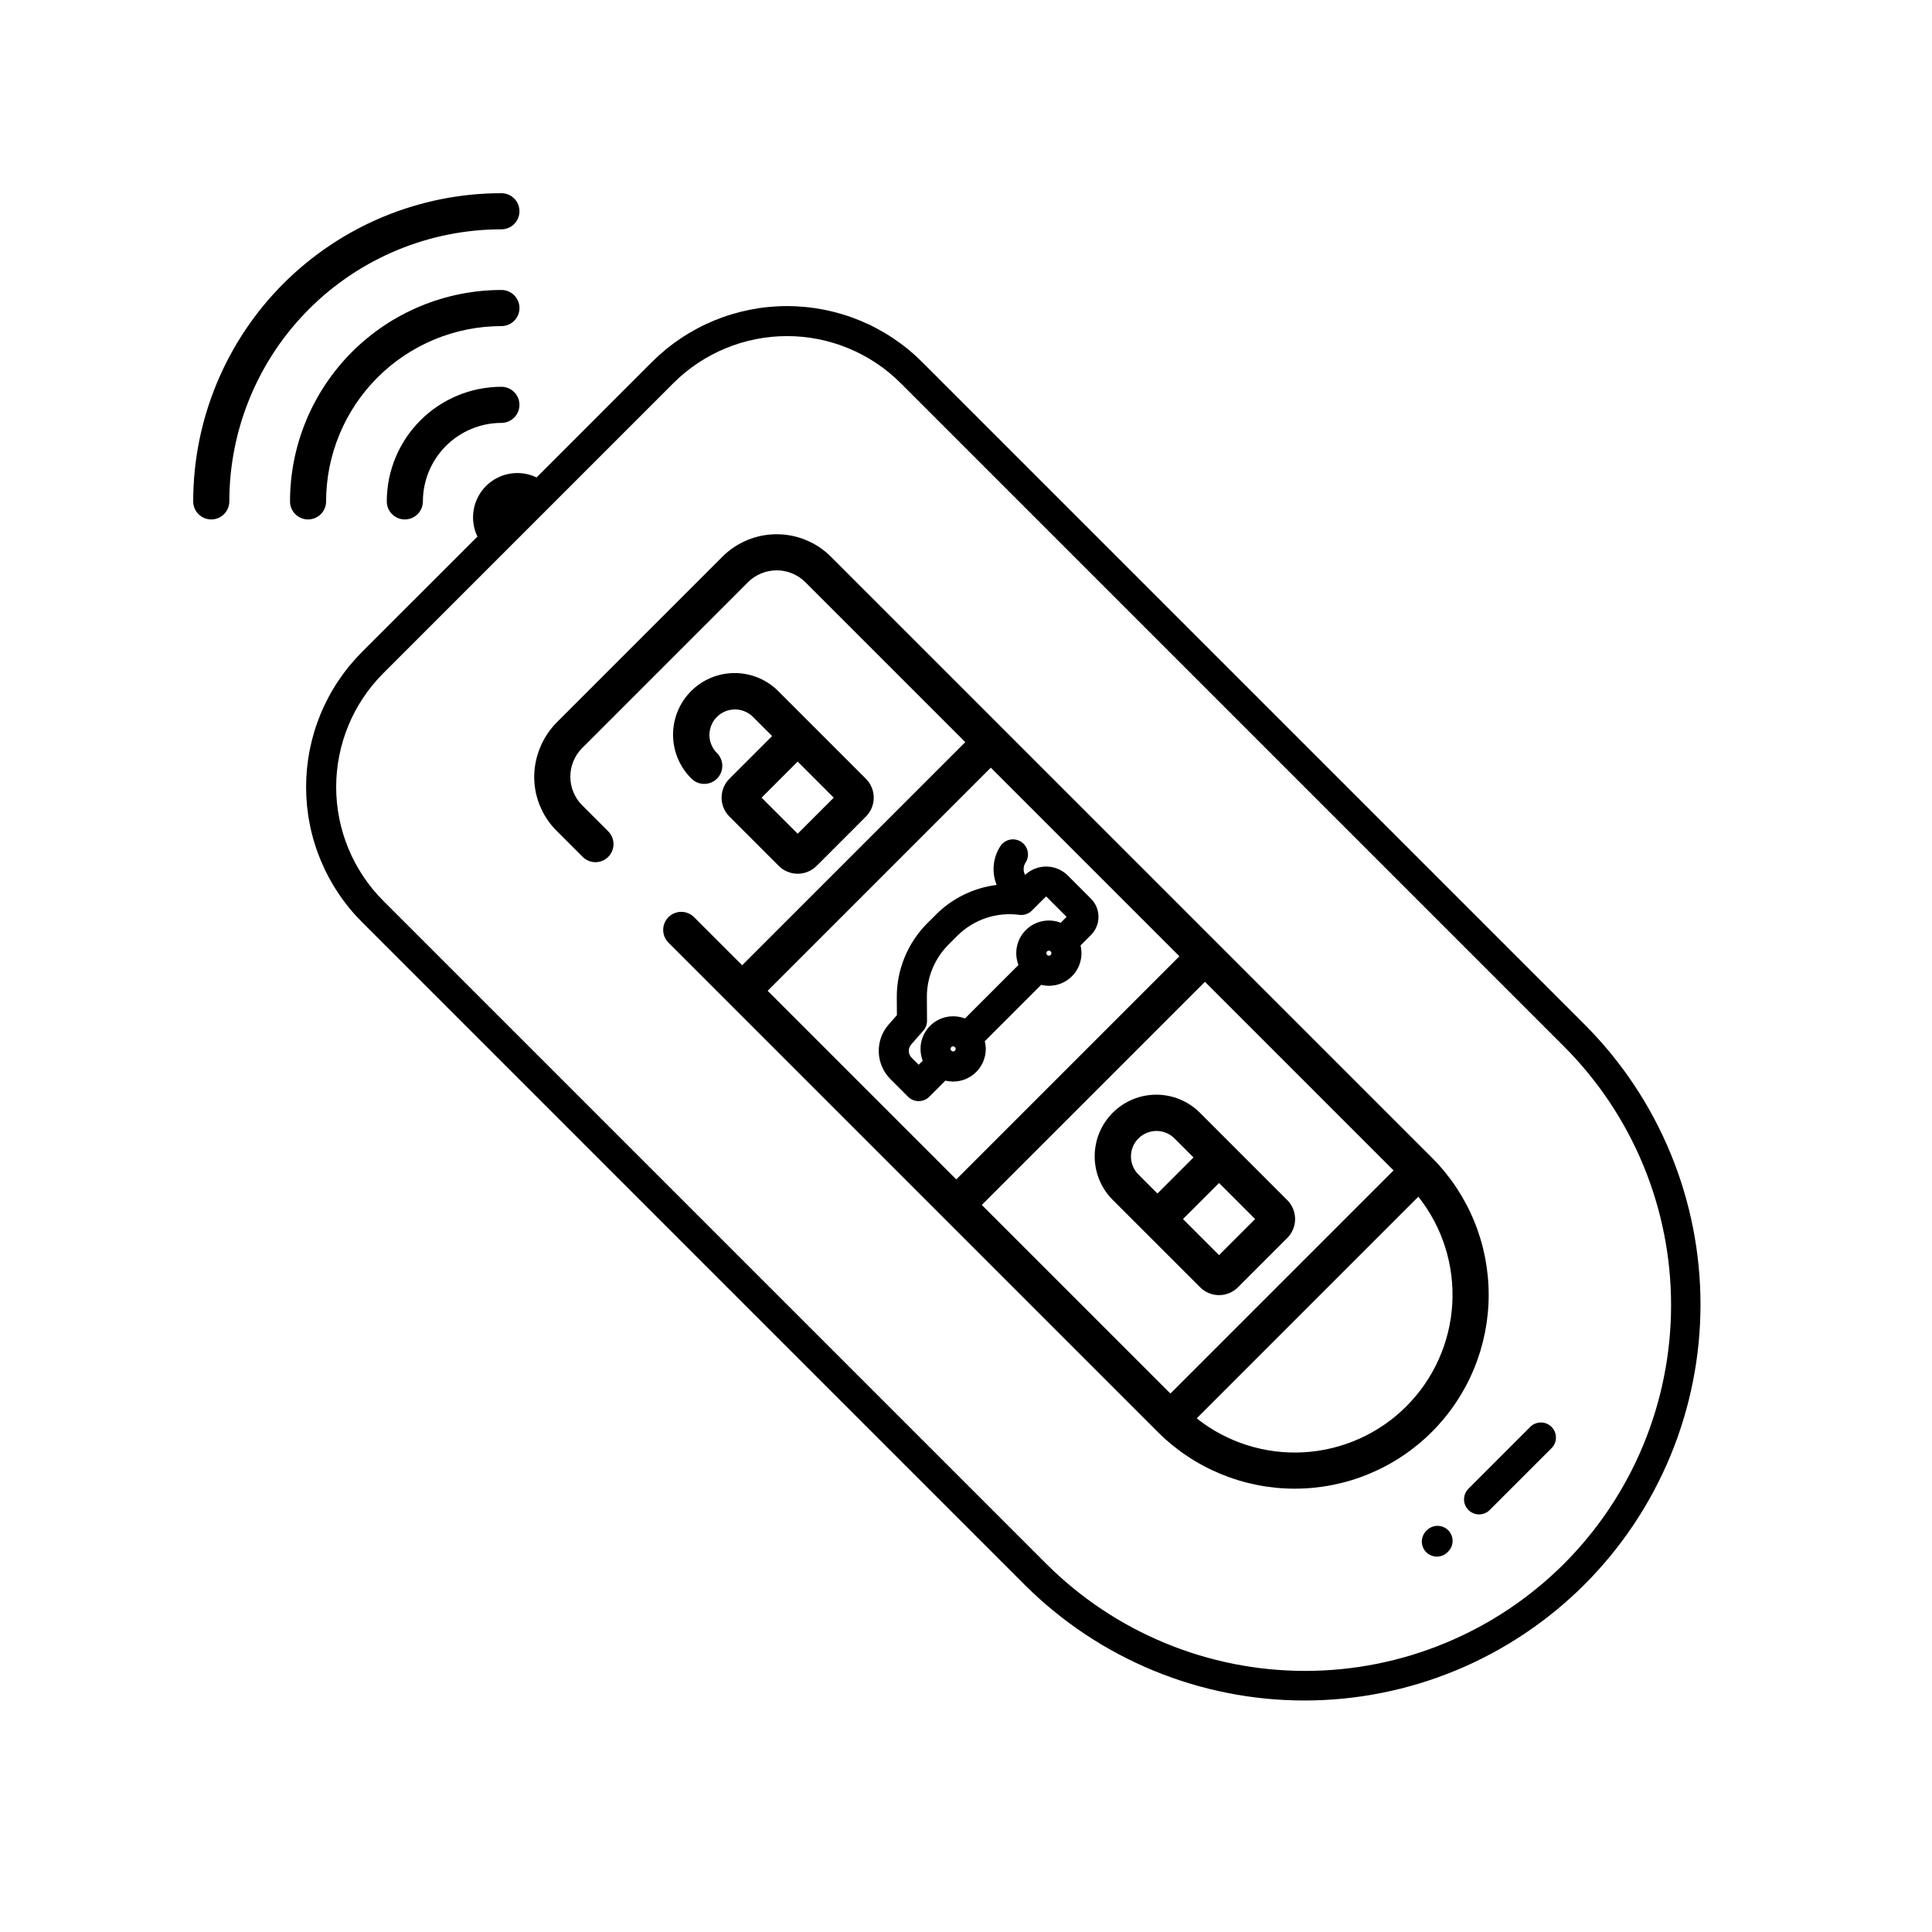 <?xml version="1.0" encoding="UTF-8"?>
<svg xmlns="http://www.w3.org/2000/svg" xmlns:xlink="http://www.w3.org/1999/xlink" width="500" zoomAndPan="magnify" viewBox="0 0 375 375" height="500" preserveAspectRatio="xMidYMid meet" version="1.0">
  <defs>
    <clipPath id="5d5daf1aca">
      <path d="M 37.5 37.5 L 101 37.5 L 101 101 L 37.5 101 Z M 37.5 37.5 " clip-rule="nonzero"></path>
    </clipPath>
  </defs>
  <path fill="#000000" d="M 97.32 75.074 L 97.312 75.074 C 96.586 75.074 95.859 75.109 95.137 75.184 C 94.41 75.254 93.691 75.363 92.977 75.504 C 92.262 75.648 91.559 75.824 90.863 76.039 C 90.164 76.25 89.48 76.496 88.809 76.773 C 88.137 77.055 87.477 77.363 86.836 77.707 C 86.195 78.051 85.57 78.426 84.965 78.832 C 84.359 79.234 83.777 79.668 83.215 80.133 C 82.652 80.594 82.113 81.082 81.598 81.598 C 81.082 82.113 80.594 82.652 80.133 83.215 C 79.668 83.777 79.234 84.359 78.832 84.965 C 78.426 85.57 78.051 86.195 77.707 86.836 C 77.363 87.477 77.055 88.137 76.773 88.809 C 76.496 89.48 76.25 90.164 76.039 90.863 C 75.824 91.559 75.648 92.262 75.504 92.977 C 75.363 93.691 75.254 94.41 75.184 95.137 C 75.109 95.859 75.074 96.586 75.074 97.312 C 75.07 97.777 75.16 98.227 75.336 98.656 C 75.516 99.086 75.766 99.465 76.098 99.793 C 76.426 100.125 76.801 100.379 77.23 100.555 C 77.66 100.734 78.109 100.824 78.574 100.824 L 78.578 100.824 C 79.043 100.824 79.488 100.734 79.918 100.559 C 80.348 100.383 80.727 100.129 81.055 99.801 C 81.383 99.473 81.637 99.094 81.816 98.664 C 81.992 98.234 82.082 97.789 82.082 97.324 C 82.086 96.324 82.184 95.336 82.379 94.352 C 82.578 93.371 82.867 92.422 83.25 91.496 C 83.633 90.57 84.102 89.695 84.66 88.863 C 85.215 88.031 85.848 87.262 86.555 86.555 C 87.262 85.848 88.031 85.215 88.863 84.66 C 89.695 84.102 90.57 83.633 91.496 83.25 C 92.418 82.867 93.371 82.578 94.352 82.379 C 95.332 82.184 96.324 82.086 97.324 82.082 C 97.789 82.082 98.234 81.992 98.664 81.816 C 99.094 81.637 99.473 81.383 99.801 81.055 C 100.129 80.727 100.383 80.348 100.559 79.918 C 100.738 79.488 100.824 79.039 100.824 78.574 C 100.824 78.109 100.734 77.664 100.559 77.234 C 100.379 76.805 100.125 76.426 99.797 76.098 C 99.469 75.77 99.09 75.516 98.66 75.34 C 98.23 75.16 97.785 75.074 97.32 75.074 Z M 97.32 75.074 " fill-opacity="1" fill-rule="nonzero"></path>
  <path fill="#000000" d="M 59.789 100.824 C 60.254 100.824 60.703 100.734 61.129 100.559 C 61.559 100.379 61.938 100.125 62.27 99.797 C 62.598 99.469 62.852 99.09 63.027 98.66 C 63.207 98.23 63.293 97.785 63.293 97.32 C 63.297 96.207 63.352 95.094 63.461 93.984 C 63.57 92.875 63.734 91.777 63.953 90.684 C 64.172 89.59 64.445 88.512 64.77 87.445 C 65.094 86.379 65.469 85.332 65.895 84.305 C 66.32 83.273 66.797 82.27 67.324 81.285 C 67.848 80.305 68.422 79.348 69.039 78.422 C 69.66 77.496 70.324 76.602 71.031 75.742 C 71.738 74.879 72.484 74.055 73.273 73.27 C 74.059 72.48 74.887 71.734 75.746 71.027 C 76.605 70.32 77.5 69.656 78.426 69.039 C 79.355 68.418 80.309 67.848 81.289 67.32 C 82.273 66.797 83.277 66.32 84.309 65.891 C 85.336 65.465 86.383 65.09 87.449 64.766 C 88.516 64.441 89.598 64.172 90.688 63.953 C 91.781 63.734 92.883 63.57 93.992 63.461 C 95.098 63.352 96.211 63.297 97.324 63.293 C 97.789 63.293 98.238 63.207 98.668 63.027 C 99.094 62.848 99.477 62.598 99.805 62.266 C 100.133 61.938 100.387 61.559 100.562 61.129 C 100.742 60.699 100.832 60.254 100.832 59.789 C 100.832 59.324 100.742 58.875 100.562 58.449 C 100.387 58.02 100.133 57.641 99.805 57.309 C 99.477 56.98 99.094 56.727 98.668 56.551 C 98.238 56.371 97.789 56.285 97.324 56.285 C 95.98 56.285 94.641 56.352 93.305 56.484 C 91.969 56.617 90.641 56.816 89.32 57.078 C 88.004 57.34 86.703 57.668 85.418 58.059 C 84.133 58.449 82.867 58.902 81.629 59.418 C 80.387 59.934 79.172 60.508 77.988 61.141 C 76.805 61.773 75.652 62.465 74.535 63.211 C 73.418 63.957 72.34 64.758 71.305 65.609 C 70.266 66.461 69.27 67.363 68.32 68.312 C 67.371 69.262 66.469 70.258 65.617 71.297 C 64.766 72.336 63.965 73.414 63.219 74.527 C 62.473 75.645 61.781 76.797 61.148 77.98 C 60.512 79.168 59.938 80.379 59.426 81.621 C 58.91 82.863 58.457 84.125 58.066 85.41 C 57.676 86.695 57.348 87.996 57.086 89.316 C 56.824 90.633 56.625 91.961 56.492 93.297 C 56.359 94.633 56.293 95.973 56.293 97.316 C 56.293 97.781 56.379 98.23 56.559 98.66 C 56.734 99.09 56.988 99.469 57.316 99.797 C 57.645 100.125 58.027 100.379 58.453 100.555 C 58.883 100.734 59.332 100.824 59.797 100.824 Z M 59.789 100.824 " fill-opacity="1" fill-rule="nonzero"></path>
  <g clip-path="url(#5d5daf1aca)">
    <path fill="#000000" d="M 97.32 44.512 C 97.785 44.512 98.234 44.422 98.664 44.242 C 99.094 44.066 99.473 43.812 99.801 43.484 C 100.129 43.156 100.383 42.777 100.559 42.348 C 100.738 41.918 100.828 41.469 100.828 41.004 C 100.828 40.539 100.738 40.094 100.559 39.664 C 100.383 39.234 100.129 38.855 99.801 38.527 C 99.473 38.199 99.094 37.945 98.664 37.766 C 98.234 37.59 97.785 37.5 97.32 37.5 C 95.363 37.5 93.406 37.598 91.457 37.789 C 89.508 37.984 87.574 38.27 85.652 38.652 C 83.73 39.035 81.832 39.512 79.961 40.082 C 78.086 40.648 76.242 41.309 74.434 42.059 C 72.625 42.809 70.855 43.648 69.129 44.57 C 67.398 45.492 65.723 46.5 64.094 47.59 C 62.465 48.676 60.895 49.844 59.379 51.086 C 57.863 52.328 56.414 53.641 55.027 55.027 C 53.645 56.414 52.328 57.863 51.086 59.375 C 49.844 60.891 48.68 62.461 47.59 64.09 C 46.5 65.719 45.496 67.398 44.57 69.125 C 43.648 70.852 42.812 72.621 42.062 74.43 C 41.312 76.238 40.652 78.082 40.082 79.957 C 39.512 81.832 39.035 83.73 38.652 85.648 C 38.27 87.57 37.984 89.508 37.789 91.457 C 37.598 93.406 37.5 95.359 37.5 97.316 C 37.5 97.781 37.59 98.23 37.766 98.66 C 37.945 99.09 38.199 99.469 38.527 99.797 C 38.855 100.125 39.234 100.379 39.664 100.559 C 40.094 100.734 40.539 100.824 41.004 100.824 C 41.469 100.824 41.918 100.734 42.348 100.559 C 42.777 100.379 43.156 100.125 43.484 99.797 C 43.812 99.469 44.066 99.09 44.242 98.66 C 44.422 98.23 44.512 97.781 44.512 97.316 C 44.512 95.59 44.598 93.863 44.766 92.145 C 44.938 90.422 45.191 88.715 45.531 87.02 C 45.867 85.32 46.289 83.645 46.789 81.992 C 47.293 80.336 47.875 78.711 48.539 77.113 C 49.199 75.516 49.938 73.953 50.754 72.43 C 51.57 70.906 52.457 69.422 53.418 67.984 C 54.379 66.547 55.41 65.16 56.508 63.824 C 57.605 62.488 58.766 61.207 59.988 59.984 C 61.211 58.762 62.488 57.602 63.828 56.504 C 65.164 55.406 66.551 54.379 67.988 53.418 C 69.426 52.457 70.906 51.57 72.434 50.754 C 73.957 49.938 75.52 49.199 77.117 48.535 C 78.715 47.875 80.34 47.293 81.996 46.789 C 83.648 46.289 85.324 45.867 87.02 45.531 C 88.715 45.191 90.426 44.938 92.145 44.766 C 93.867 44.598 95.594 44.512 97.32 44.512 Z M 97.32 44.512 " fill-opacity="1" fill-rule="nonzero"></path>
  </g>
  <path fill="#000000" d="M 140.062 154.828 C 140.062 155.516 140.191 156.18 140.457 156.816 C 140.719 157.453 141.098 158.016 141.586 158.5 L 151.152 168.07 C 151.395 168.312 151.656 168.527 151.941 168.715 C 152.223 168.906 152.523 169.066 152.84 169.195 C 153.152 169.328 153.48 169.426 153.812 169.492 C 154.148 169.559 154.484 169.59 154.828 169.59 C 155.168 169.59 155.508 169.559 155.84 169.492 C 156.176 169.426 156.5 169.328 156.816 169.195 C 157.133 169.066 157.43 168.906 157.715 168.715 C 158 168.527 158.262 168.312 158.504 168.07 L 168.07 158.5 C 168.309 158.262 168.527 158 168.715 157.715 C 168.906 157.43 169.066 157.133 169.195 156.816 C 169.328 156.5 169.426 156.176 169.492 155.84 C 169.559 155.508 169.59 155.168 169.59 154.828 C 169.59 154.484 169.559 154.148 169.492 153.812 C 169.426 153.48 169.328 153.152 169.195 152.84 C 169.066 152.523 168.906 152.223 168.715 151.941 C 168.527 151.656 168.309 151.395 168.07 151.152 L 151.109 134.195 C 150.555 133.633 149.953 133.133 149.297 132.691 C 148.645 132.25 147.957 131.875 147.227 131.57 C 146.5 131.266 145.75 131.035 144.977 130.879 C 144.207 130.723 143.426 130.641 142.637 130.641 C 141.848 130.637 141.066 130.711 140.293 130.863 C 139.52 131.016 138.77 131.242 138.039 131.543 C 137.312 131.844 136.617 132.211 135.961 132.648 C 135.305 133.086 134.699 133.586 134.141 134.145 C 133.586 134.699 133.086 135.309 132.648 135.961 C 132.211 136.617 131.844 137.312 131.543 138.039 C 131.242 138.77 131.016 139.52 130.863 140.293 C 130.711 141.066 130.637 141.848 130.637 142.637 C 130.641 143.426 130.719 144.207 130.879 144.98 C 131.035 145.75 131.266 146.5 131.57 147.23 C 131.875 147.957 132.246 148.645 132.688 149.301 C 133.129 149.953 133.633 150.555 134.191 151.109 C 134.52 151.445 134.898 151.699 135.332 151.883 C 135.762 152.062 136.211 152.156 136.676 152.156 C 137.145 152.16 137.594 152.07 138.027 151.895 C 138.457 151.715 138.84 151.461 139.172 151.129 C 139.5 150.801 139.754 150.418 139.934 149.988 C 140.109 149.555 140.199 149.105 140.195 148.637 C 140.195 148.172 140.102 147.723 139.922 147.289 C 139.742 146.859 139.484 146.48 139.148 146.152 C 138.922 145.922 138.715 145.672 138.535 145.402 C 138.355 145.133 138.199 144.848 138.078 144.547 C 137.953 144.246 137.859 143.938 137.797 143.617 C 137.73 143.301 137.699 142.977 137.699 142.652 C 137.699 142.328 137.73 142.004 137.797 141.688 C 137.859 141.367 137.953 141.059 138.078 140.758 C 138.199 140.457 138.355 140.172 138.535 139.902 C 138.715 139.629 138.922 139.379 139.148 139.152 C 139.379 138.922 139.629 138.715 139.902 138.535 C 140.172 138.355 140.457 138.203 140.758 138.078 C 141.059 137.953 141.367 137.859 141.684 137.797 C 142.004 137.73 142.328 137.699 142.652 137.699 C 142.977 137.699 143.297 137.73 143.617 137.797 C 143.938 137.859 144.246 137.953 144.547 138.078 C 144.848 138.203 145.133 138.355 145.402 138.535 C 145.672 138.715 145.922 138.922 146.152 139.152 L 149.871 142.867 L 141.586 151.152 C 141.098 151.641 140.719 152.199 140.457 152.836 C 140.191 153.473 140.062 154.137 140.062 154.828 Z M 154.828 147.824 L 161.828 154.828 L 154.828 161.828 L 147.824 154.828 Z M 154.828 147.824 " fill-opacity="1" fill-rule="nonzero"></path>
  <path fill="#000000" d="M 249.859 232.941 L 232.902 215.98 C 232.344 215.426 231.742 214.93 231.086 214.492 C 230.434 214.059 229.746 213.688 229.02 213.387 C 228.293 213.086 227.547 212.859 226.773 212.707 C 226.004 212.555 225.227 212.477 224.441 212.477 C 223.656 212.477 222.879 212.555 222.105 212.707 C 221.336 212.859 220.59 213.086 219.863 213.387 C 219.137 213.688 218.445 214.059 217.793 214.492 C 217.141 214.93 216.535 215.426 215.98 215.98 C 215.426 216.535 214.93 217.141 214.492 217.793 C 214.055 218.449 213.688 219.137 213.387 219.863 C 213.086 220.59 212.859 221.336 212.707 222.105 C 212.555 222.879 212.477 223.656 212.477 224.441 C 212.477 225.227 212.555 226.004 212.707 226.777 C 212.859 227.547 213.086 228.293 213.387 229.02 C 213.688 229.746 214.055 230.434 214.492 231.09 C 214.93 231.742 215.426 232.348 215.98 232.902 L 232.941 249.859 C 233.184 250.102 233.445 250.316 233.73 250.508 C 234.012 250.695 234.312 250.855 234.629 250.984 C 234.941 251.117 235.27 251.215 235.602 251.281 C 235.938 251.348 236.273 251.383 236.617 251.383 C 236.957 251.383 237.293 251.348 237.629 251.281 C 237.965 251.215 238.289 251.117 238.605 250.984 C 238.918 250.855 239.219 250.695 239.5 250.508 C 239.785 250.316 240.047 250.102 240.289 249.859 L 249.855 240.293 C 250.098 240.051 250.312 239.789 250.504 239.504 C 250.691 239.223 250.852 238.922 250.984 238.605 C 251.113 238.293 251.211 237.965 251.277 237.633 C 251.344 237.297 251.379 236.961 251.379 236.617 C 251.379 236.277 251.344 235.938 251.277 235.605 C 251.211 235.27 251.113 234.945 250.984 234.629 C 250.855 234.312 250.695 234.016 250.504 233.73 C 250.316 233.445 250.102 233.184 249.859 232.941 Z M 220.941 227.945 C 220.715 227.715 220.512 227.461 220.332 227.191 C 220.156 226.922 220.004 226.637 219.883 226.336 C 219.762 226.039 219.668 225.73 219.609 225.41 C 219.547 225.094 219.516 224.773 219.516 224.449 C 219.52 224.125 219.551 223.805 219.613 223.488 C 219.68 223.172 219.773 222.863 219.898 222.566 C 220.023 222.266 220.176 221.984 220.355 221.715 C 220.535 221.445 220.738 221.195 220.969 220.969 C 221.195 220.738 221.445 220.535 221.715 220.355 C 221.98 220.176 222.266 220.023 222.566 219.898 C 222.863 219.773 223.172 219.68 223.488 219.617 C 223.805 219.551 224.125 219.52 224.449 219.516 C 224.773 219.516 225.094 219.547 225.41 219.609 C 225.73 219.668 226.039 219.762 226.336 219.883 C 226.637 220.004 226.922 220.156 227.191 220.332 C 227.461 220.512 227.711 220.715 227.941 220.941 L 231.66 224.656 L 224.656 231.66 Z M 236.617 243.621 L 229.613 236.617 L 236.617 229.617 L 243.621 236.617 Z M 236.617 243.621 " fill-opacity="1" fill-rule="nonzero"></path>
  <path fill="#000000" d="M 211.758 174.438 L 207.262 169.934 C 206.988 169.664 206.695 169.422 206.375 169.207 C 206.059 168.996 205.723 168.812 205.371 168.664 C 205.016 168.516 204.652 168.402 204.277 168.324 C 203.902 168.246 203.523 168.203 203.141 168.199 C 202.758 168.195 202.379 168.227 202 168.293 C 201.621 168.359 201.258 168.465 200.898 168.605 C 200.543 168.742 200.203 168.914 199.879 169.121 C 199.555 169.324 199.254 169.559 198.973 169.82 L 198.961 169.793 C 198.758 169.414 198.672 169.012 198.691 168.586 C 198.711 168.16 198.84 167.766 199.074 167.41 C 199.281 167.086 199.418 166.734 199.484 166.359 C 199.555 165.98 199.547 165.605 199.465 165.23 C 199.387 164.855 199.238 164.512 199.02 164.195 C 198.805 163.879 198.535 163.613 198.219 163.402 C 197.898 163.191 197.551 163.051 197.172 162.977 C 196.797 162.902 196.422 162.902 196.047 162.977 C 195.668 163.051 195.32 163.195 195 163.406 C 194.68 163.617 194.414 163.879 194.199 164.195 C 193.832 164.75 193.539 165.34 193.32 165.965 C 193.098 166.59 192.953 167.23 192.891 167.891 C 192.824 168.547 192.836 169.207 192.934 169.863 C 193.027 170.52 193.199 171.152 193.445 171.766 C 191.23 172.043 189.113 172.672 187.105 173.652 C 185.094 174.629 183.297 175.906 181.711 177.484 L 179.945 179.25 C 179.008 180.191 178.172 181.215 177.438 182.324 C 176.703 183.43 176.082 184.598 175.578 185.828 C 175.074 187.059 174.695 188.324 174.438 189.629 C 174.184 190.934 174.059 192.25 174.066 193.578 L 174.086 197.039 L 172.473 198.879 C 172.152 199.242 171.871 199.637 171.625 200.055 C 171.379 200.477 171.176 200.914 171.012 201.371 C 170.848 201.828 170.73 202.297 170.656 202.777 C 170.578 203.258 170.551 203.742 170.566 204.227 C 170.582 204.711 170.641 205.191 170.75 205.668 C 170.855 206.141 171.004 206.602 171.195 207.047 C 171.391 207.492 171.621 207.918 171.895 208.32 C 172.168 208.723 172.477 209.094 172.82 209.438 L 176.25 212.871 C 176.523 213.145 176.84 213.355 177.195 213.504 C 177.555 213.652 177.926 213.727 178.316 213.727 C 178.703 213.727 179.074 213.652 179.434 213.504 C 179.789 213.355 180.105 213.145 180.379 212.871 L 183.508 209.746 C 184 209.867 184.5 209.926 185.004 209.93 C 185.422 209.93 185.832 209.887 186.242 209.809 C 186.648 209.727 187.043 209.605 187.43 209.445 C 187.812 209.285 188.176 209.09 188.523 208.859 C 188.867 208.629 189.188 208.367 189.48 208.074 C 189.777 207.777 190.039 207.461 190.27 207.113 C 190.5 206.766 190.695 206.402 190.855 206.02 C 191.012 205.633 191.133 205.238 191.215 204.832 C 191.297 204.422 191.336 204.012 191.336 203.594 C 191.336 203.09 191.273 202.59 191.152 202.098 L 202.09 191.16 C 202.352 191.223 202.617 191.27 202.887 191.301 C 203.156 191.332 203.426 191.344 203.695 191.34 C 203.969 191.336 204.234 191.312 204.504 191.273 C 204.773 191.238 205.035 191.18 205.297 191.109 C 205.559 191.035 205.812 190.945 206.062 190.84 C 206.309 190.734 206.551 190.613 206.785 190.477 C 207.02 190.34 207.242 190.191 207.457 190.023 C 207.672 189.859 207.875 189.68 208.062 189.488 C 208.254 189.297 208.434 189.094 208.598 188.883 C 208.766 188.668 208.914 188.441 209.051 188.211 C 209.188 187.977 209.309 187.734 209.414 187.484 C 209.52 187.234 209.609 186.98 209.68 186.719 C 209.754 186.461 209.809 186.195 209.848 185.93 C 209.887 185.66 209.906 185.391 209.914 185.121 C 209.918 184.852 209.902 184.582 209.871 184.312 C 209.844 184.043 209.793 183.777 209.73 183.516 L 211.758 181.488 C 211.988 181.254 212.195 181.004 212.375 180.73 C 212.559 180.457 212.711 180.172 212.836 179.867 C 212.961 179.566 213.059 179.254 213.121 178.934 C 213.184 178.613 213.215 178.289 213.215 177.961 C 213.215 177.633 213.184 177.309 213.121 176.988 C 213.059 176.668 212.965 176.355 212.84 176.055 C 212.715 175.75 212.559 175.465 212.379 175.191 C 212.195 174.918 211.992 174.668 211.758 174.438 Z M 185.352 203.941 C 185.258 204.035 185.141 204.082 185.004 204.082 C 184.867 204.082 184.754 204.035 184.656 203.941 C 184.559 203.844 184.508 203.727 184.504 203.59 C 184.504 203.453 184.551 203.336 184.648 203.238 C 184.746 203.141 184.863 203.09 185.004 203.094 C 185.141 203.094 185.258 203.145 185.352 203.246 C 185.449 203.34 185.496 203.457 185.496 203.594 C 185.496 203.727 185.449 203.844 185.352 203.941 Z M 203.938 185.355 C 203.84 185.453 203.723 185.5 203.59 185.5 C 203.453 185.5 203.336 185.453 203.238 185.355 C 203.145 185.262 203.098 185.145 203.098 185.008 C 203.098 184.871 203.145 184.758 203.238 184.66 C 203.336 184.566 203.453 184.516 203.586 184.516 C 203.723 184.516 203.84 184.566 203.934 184.66 C 204.031 184.758 204.078 184.875 204.078 185.008 C 204.078 185.145 204.027 185.262 203.934 185.355 Z M 205.883 179.105 C 205.309 178.883 204.715 178.746 204.105 178.695 C 203.492 178.645 202.883 178.684 202.281 178.809 C 201.684 178.934 201.109 179.145 200.57 179.438 C 200.031 179.73 199.543 180.094 199.109 180.527 C 198.676 180.965 198.312 181.449 198.02 181.992 C 197.727 182.531 197.516 183.102 197.391 183.703 C 197.262 184.305 197.227 184.91 197.277 185.523 C 197.324 186.137 197.461 186.727 197.684 187.301 L 187.297 197.691 C 186.723 197.469 186.133 197.332 185.52 197.285 C 184.906 197.234 184.301 197.273 183.699 197.398 C 183.098 197.523 182.527 197.734 181.988 198.023 C 181.449 198.316 180.961 198.68 180.527 199.113 C 180.094 199.547 179.73 200.035 179.438 200.574 C 179.145 201.117 178.938 201.688 178.809 202.285 C 178.684 202.887 178.645 203.492 178.695 204.105 C 178.746 204.719 178.883 205.309 179.105 205.883 L 178.316 206.672 L 176.949 205.305 C 176.781 205.137 176.648 204.941 176.555 204.723 C 176.457 204.5 176.406 204.273 176.398 204.031 C 176.391 203.793 176.43 203.562 176.508 203.336 C 176.59 203.109 176.707 202.906 176.867 202.727 L 179.211 200.055 C 179.699 199.5 179.941 198.852 179.934 198.109 L 179.906 193.539 C 179.898 191.637 180.258 189.805 180.98 188.043 C 181.703 186.281 182.734 184.727 184.078 183.379 L 185.844 181.609 C 186.621 180.836 187.477 180.16 188.41 179.586 C 189.344 179.008 190.332 178.543 191.371 178.191 C 192.41 177.844 193.477 177.613 194.57 177.512 C 195.664 177.406 196.754 177.426 197.84 177.57 C 197.859 177.57 197.875 177.57 197.895 177.574 C 198 177.59 198.105 177.594 198.211 177.598 C 198.219 177.598 198.227 177.598 198.234 177.598 C 198.277 177.598 198.316 177.59 198.355 177.59 C 198.422 177.59 198.484 177.586 198.551 177.578 C 198.598 177.574 198.645 177.562 198.691 177.555 C 198.758 177.547 198.824 177.535 198.891 177.52 C 198.934 177.508 198.977 177.496 199.023 177.484 C 199.09 177.465 199.156 177.445 199.223 177.422 C 199.266 177.406 199.305 177.387 199.348 177.371 C 199.414 177.344 199.48 177.312 199.547 177.281 C 199.562 177.273 199.582 177.266 199.598 177.258 C 199.613 177.246 199.621 177.238 199.637 177.23 C 199.789 177.148 199.934 177.051 200.07 176.941 C 200.094 176.922 200.109 176.906 200.129 176.887 C 200.188 176.84 200.246 176.793 200.297 176.738 L 202.973 174.062 C 203.023 174.012 203.074 174.012 203.125 174.062 L 207.023 177.957 Z M 205.883 179.105 " fill-opacity="1" fill-rule="nonzero"></path>
  <path fill="#000000" d="M 178.961 70.246 C 178.105 69.391 177.207 68.578 176.266 67.809 C 175.328 67.039 174.355 66.32 173.344 65.645 C 172.336 64.973 171.297 64.352 170.227 63.781 C 169.156 63.207 168.059 62.691 166.938 62.227 C 165.816 61.766 164.676 61.355 163.516 61.004 C 162.355 60.652 161.18 60.359 159.988 60.121 C 158.801 59.887 157.602 59.707 156.395 59.59 C 155.188 59.473 153.977 59.41 152.762 59.41 C 151.551 59.41 150.34 59.473 149.133 59.59 C 147.926 59.707 146.727 59.887 145.535 60.121 C 144.344 60.359 143.172 60.652 142.008 61.004 C 140.848 61.355 139.707 61.766 138.586 62.227 C 137.465 62.691 136.367 63.207 135.297 63.781 C 134.227 64.352 133.188 64.973 132.18 65.645 C 131.172 66.32 130.195 67.039 129.258 67.809 C 128.32 68.578 127.422 69.391 126.562 70.246 L 104.145 92.668 C 103.34 92.281 102.496 92.023 101.613 91.902 C 100.73 91.777 99.852 91.789 98.973 91.938 C 98.094 92.09 97.258 92.367 96.469 92.777 C 95.676 93.184 94.965 93.703 94.336 94.336 C 93.703 94.965 93.184 95.676 92.777 96.469 C 92.367 97.258 92.09 98.094 91.938 98.973 C 91.789 99.852 91.777 100.73 91.902 101.613 C 92.023 102.496 92.281 103.34 92.668 104.145 L 70.246 126.562 C 69.391 127.422 68.578 128.32 67.809 129.258 C 67.039 130.195 66.32 131.172 65.648 132.18 C 64.973 133.188 64.352 134.23 63.781 135.301 C 63.211 136.371 62.691 137.465 62.227 138.586 C 61.766 139.707 61.355 140.848 61.004 142.008 C 60.652 143.172 60.359 144.348 60.125 145.535 C 59.887 146.727 59.711 147.926 59.59 149.133 C 59.473 150.34 59.414 151.551 59.414 152.762 C 59.414 153.977 59.473 155.188 59.59 156.395 C 59.711 157.602 59.887 158.797 60.125 159.988 C 60.359 161.18 60.652 162.355 61.004 163.516 C 61.355 164.676 61.766 165.816 62.227 166.938 C 62.691 168.059 63.211 169.156 63.781 170.227 C 64.352 171.297 64.973 172.336 65.648 173.344 C 66.32 174.355 67.039 175.328 67.809 176.266 C 68.578 177.207 69.391 178.105 70.246 178.961 L 198.965 307.684 C 199.855 308.566 200.77 309.43 201.699 310.273 C 202.633 311.113 203.586 311.934 204.559 312.727 C 205.531 313.523 206.523 314.293 207.535 315.039 C 208.543 315.785 209.574 316.504 210.617 317.199 C 211.664 317.895 212.727 318.566 213.805 319.211 C 214.883 319.852 215.98 320.469 217.086 321.059 C 218.195 321.648 219.32 322.211 220.457 322.746 C 221.594 323.281 222.742 323.789 223.902 324.266 C 225.062 324.746 226.238 325.195 227.422 325.617 C 228.602 326.039 229.797 326.43 231 326.793 C 232.203 327.156 233.414 327.488 234.633 327.793 C 235.852 328.094 237.078 328.367 238.309 328.609 C 239.543 328.855 240.777 329.066 242.02 329.25 C 243.266 329.434 244.512 329.582 245.762 329.707 C 247.012 329.828 248.266 329.918 249.52 329.977 C 250.773 330.039 252.027 330.066 253.285 330.066 C 254.539 330.062 255.797 330.031 257.051 329.969 C 258.305 329.906 259.559 329.812 260.809 329.688 C 262.059 329.562 263.305 329.406 264.547 329.223 C 265.789 329.035 267.027 328.82 268.258 328.574 C 269.488 328.328 270.715 328.051 271.934 327.746 C 273.152 327.438 274.359 327.102 275.562 326.738 C 276.766 326.371 277.957 325.977 279.137 325.555 C 280.32 325.129 281.492 324.676 282.652 324.195 C 283.812 323.715 284.961 323.203 286.098 322.668 C 287.23 322.129 288.352 321.562 289.461 320.973 C 290.566 320.379 291.66 319.758 292.738 319.113 C 293.812 318.469 294.875 317.793 295.918 317.098 C 296.965 316.398 297.988 315.676 299 314.926 C 300.008 314.18 300.996 313.406 301.969 312.609 C 302.938 311.812 303.891 310.992 304.82 310.148 C 305.75 309.305 306.66 308.438 307.551 307.551 C 308.438 306.66 309.305 305.75 310.148 304.82 C 310.992 303.891 311.812 302.941 312.609 301.969 C 313.406 300.996 314.176 300.008 314.926 299 C 315.676 297.992 316.398 296.965 317.098 295.918 C 317.793 294.875 318.465 293.816 319.113 292.738 C 319.758 291.66 320.379 290.566 320.973 289.461 C 321.562 288.352 322.129 287.23 322.668 286.098 C 323.203 284.961 323.715 283.812 324.195 282.652 C 324.676 281.492 325.129 280.32 325.555 279.141 C 325.977 277.957 326.371 276.766 326.738 275.562 C 327.102 274.359 327.438 273.152 327.746 271.934 C 328.051 270.715 328.328 269.488 328.574 268.258 C 328.82 267.027 329.035 265.789 329.223 264.547 C 329.406 263.305 329.562 262.059 329.688 260.809 C 329.812 259.559 329.906 258.305 329.969 257.051 C 330.031 255.797 330.062 254.543 330.066 253.285 C 330.066 252.031 330.035 250.773 329.977 249.52 C 329.918 248.266 329.828 247.012 329.703 245.762 C 329.582 244.512 329.43 243.266 329.25 242.023 C 329.066 240.781 328.855 239.543 328.609 238.309 C 328.367 237.078 328.094 235.852 327.789 234.633 C 327.488 233.414 327.156 232.203 326.793 231 C 326.43 229.797 326.039 228.605 325.617 227.422 C 325.195 226.238 324.746 225.066 324.266 223.902 C 323.789 222.742 323.281 221.594 322.746 220.457 C 322.211 219.32 321.648 218.195 321.059 217.09 C 320.469 215.98 319.852 214.887 319.211 213.805 C 318.566 212.727 317.895 211.664 317.199 210.621 C 316.504 209.574 315.785 208.547 315.039 207.535 C 314.293 206.523 313.523 205.531 312.727 204.559 C 311.934 203.586 311.113 202.633 310.273 201.703 C 309.43 200.77 308.566 199.855 307.684 198.965 Z M 303.551 303.551 C 302.727 304.371 301.887 305.172 301.023 305.949 C 300.16 306.73 299.281 307.488 298.383 308.223 C 297.484 308.961 296.566 309.676 295.633 310.367 C 294.699 311.059 293.75 311.727 292.781 312.371 C 291.816 313.016 290.832 313.637 289.836 314.234 C 288.84 314.828 287.828 315.402 286.801 315.949 C 285.777 316.496 284.738 317.016 283.688 317.512 C 282.637 318.008 281.574 318.48 280.5 318.922 C 279.426 319.367 278.344 319.785 277.246 320.176 C 276.152 320.566 275.051 320.93 273.938 321.27 C 272.824 321.605 271.707 321.914 270.578 322.195 C 269.449 322.477 268.316 322.734 267.176 322.961 C 266.039 323.184 264.895 323.383 263.742 323.555 C 262.594 323.723 261.441 323.867 260.285 323.98 C 259.129 324.094 257.969 324.18 256.809 324.234 C 255.648 324.293 254.484 324.32 253.324 324.32 C 252.16 324.32 251 324.293 249.84 324.234 C 248.68 324.18 247.52 324.094 246.363 323.98 C 245.207 323.867 244.055 323.723 242.906 323.555 C 241.754 323.383 240.609 323.184 239.469 322.961 C 238.332 322.734 237.195 322.477 236.07 322.195 C 234.941 321.914 233.824 321.605 232.711 321.27 C 231.598 320.93 230.496 320.566 229.402 320.176 C 228.305 319.785 227.223 319.367 226.148 318.922 C 225.074 318.48 224.012 318.008 222.961 317.512 C 221.91 317.016 220.871 316.496 219.848 315.949 C 218.82 315.402 217.809 314.828 216.812 314.234 C 215.816 313.637 214.832 313.016 213.867 312.371 C 212.898 311.727 211.949 311.059 211.016 310.367 C 210.082 309.676 209.164 308.961 208.266 308.223 C 207.367 307.488 206.488 306.73 205.625 305.949 C 204.762 305.172 203.922 304.371 203.098 303.551 L 74.379 174.832 C 73.656 174.109 72.973 173.352 72.324 172.562 C 71.676 171.77 71.07 170.949 70.504 170.098 C 69.938 169.25 69.41 168.375 68.93 167.473 C 68.449 166.57 68.012 165.648 67.625 164.703 C 67.234 163.758 66.891 162.797 66.594 161.82 C 66.297 160.84 66.051 159.852 65.852 158.848 C 65.652 157.848 65.5 156.836 65.402 155.82 C 65.301 154.805 65.25 153.785 65.25 152.762 C 65.25 151.738 65.301 150.719 65.402 149.703 C 65.5 148.688 65.652 147.676 65.852 146.676 C 66.051 145.672 66.297 144.684 66.594 143.703 C 66.891 142.727 67.234 141.766 67.625 140.82 C 68.012 139.875 68.449 138.953 68.93 138.051 C 69.41 137.148 69.938 136.273 70.504 135.426 C 71.07 134.574 71.676 133.754 72.324 132.965 C 72.973 132.172 73.656 131.414 74.379 130.691 L 130.691 74.379 C 131.414 73.656 132.172 72.969 132.961 72.32 C 133.754 71.672 134.574 71.066 135.422 70.496 C 136.273 69.93 137.148 69.402 138.051 68.922 C 138.949 68.441 139.875 68.004 140.816 67.613 C 141.762 67.223 142.723 66.879 143.703 66.582 C 144.68 66.285 145.672 66.035 146.672 65.836 C 147.676 65.637 148.684 65.488 149.703 65.387 C 150.719 65.285 151.738 65.238 152.762 65.238 C 153.785 65.238 154.805 65.285 155.82 65.387 C 156.84 65.488 157.848 65.637 158.852 65.836 C 159.852 66.035 160.844 66.285 161.82 66.582 C 162.801 66.879 163.762 67.223 164.707 67.613 C 165.648 68.004 166.574 68.441 167.473 68.922 C 168.375 69.402 169.25 69.93 170.102 70.496 C 170.953 71.066 171.773 71.672 172.562 72.32 C 173.352 72.969 174.109 73.656 174.832 74.379 L 303.551 203.098 C 304.371 203.918 305.176 204.762 305.953 205.621 C 306.734 206.484 307.496 207.363 308.23 208.262 C 308.969 209.16 309.684 210.078 310.375 211.012 C 311.07 211.945 311.738 212.895 312.383 213.859 C 313.031 214.828 313.652 215.809 314.25 216.805 C 314.848 217.805 315.418 218.816 315.969 219.84 C 316.516 220.863 317.039 221.902 317.535 222.953 C 318.031 224.004 318.504 225.066 318.949 226.141 C 319.395 227.215 319.812 228.301 320.203 229.395 C 320.594 230.488 320.957 231.594 321.297 232.703 C 321.633 233.816 321.945 234.938 322.227 236.062 C 322.508 237.191 322.762 238.324 322.988 239.465 C 323.219 240.605 323.414 241.75 323.586 242.902 C 323.758 244.051 323.898 245.203 324.012 246.359 C 324.125 247.52 324.211 248.676 324.27 249.84 C 324.328 251 324.355 252.16 324.355 253.324 C 324.355 254.484 324.328 255.648 324.27 256.809 C 324.211 257.969 324.125 259.129 324.012 260.285 C 323.898 261.441 323.758 262.598 323.586 263.746 C 323.414 264.895 323.219 266.039 322.988 267.18 C 322.762 268.32 322.508 269.453 322.227 270.582 C 321.945 271.711 321.633 272.832 321.297 273.941 C 320.957 275.055 320.594 276.16 320.203 277.254 C 319.812 278.348 319.395 279.434 318.949 280.508 C 318.504 281.578 318.031 282.641 317.535 283.691 C 317.039 284.742 316.516 285.781 315.969 286.809 C 315.418 287.832 314.848 288.844 314.25 289.84 C 313.652 290.836 313.031 291.82 312.383 292.785 C 311.738 293.754 311.07 294.703 310.375 295.637 C 309.684 296.57 308.969 297.488 308.23 298.387 C 307.496 299.285 306.734 300.164 305.953 301.023 C 305.176 301.887 304.371 302.727 303.551 303.551 Z M 303.551 303.551 " fill-opacity="1" fill-rule="nonzero"></path>
  <path fill="#000000" d="M 276.934 297.047 L 276.84 297.141 C 276.562 297.414 276.352 297.73 276.203 298.09 C 276.051 298.449 275.977 298.82 275.977 299.211 C 275.977 299.598 276.047 299.973 276.195 300.332 C 276.344 300.691 276.555 301.008 276.832 301.281 C 277.105 301.559 277.422 301.77 277.781 301.918 C 278.141 302.066 278.516 302.137 278.902 302.137 C 279.293 302.137 279.664 302.062 280.023 301.91 C 280.383 301.762 280.699 301.547 280.973 301.273 L 281.066 301.18 C 281.348 300.906 281.562 300.59 281.715 300.23 C 281.867 299.871 281.945 299.496 281.949 299.105 C 281.949 298.715 281.879 298.34 281.73 297.977 C 281.582 297.617 281.367 297.297 281.094 297.02 C 280.816 296.746 280.496 296.531 280.137 296.383 C 279.773 296.234 279.398 296.164 279.008 296.164 C 278.617 296.168 278.242 296.246 277.883 296.398 C 277.523 296.551 277.207 296.77 276.934 297.047 Z M 276.934 297.047 " fill-opacity="1" fill-rule="nonzero"></path>
  <path fill="#000000" d="M 297.047 276.934 L 285.047 288.934 C 284.77 289.207 284.555 289.523 284.402 289.883 C 284.246 290.242 284.172 290.617 284.168 291.008 C 284.164 291.398 284.238 291.773 284.387 292.133 C 284.535 292.496 284.746 292.812 285.023 293.09 C 285.301 293.367 285.617 293.578 285.98 293.727 C 286.34 293.875 286.715 293.949 287.105 293.945 C 287.496 293.941 287.871 293.863 288.23 293.711 C 288.59 293.559 288.906 293.344 289.18 293.062 L 301.18 281.062 C 301.445 280.789 301.652 280.473 301.797 280.117 C 301.941 279.762 302.012 279.391 302.008 279.004 C 302.004 278.621 301.93 278.254 301.781 277.898 C 301.633 277.543 301.426 277.23 301.152 276.957 C 300.879 276.688 300.566 276.477 300.215 276.328 C 299.859 276.18 299.488 276.105 299.105 276.102 C 298.719 276.102 298.352 276.172 297.992 276.316 C 297.637 276.457 297.32 276.664 297.047 276.934 Z M 297.047 276.934 " fill-opacity="1" fill-rule="nonzero"></path>
  <path fill="#000000" d="M 277.926 224.699 L 161.273 108.047 C 160.582 107.359 159.832 106.742 159.016 106.199 C 158.203 105.656 157.348 105.199 156.445 104.828 C 155.543 104.453 154.609 104.172 153.652 103.98 C 152.695 103.793 151.727 103.695 150.75 103.695 C 149.773 103.695 148.805 103.793 147.848 103.98 C 146.891 104.172 145.961 104.453 145.055 104.828 C 144.152 105.199 143.297 105.656 142.484 106.199 C 141.672 106.742 140.918 107.359 140.227 108.047 L 108.27 140.008 C 106.891 141.359 105.805 142.918 105.016 144.68 C 104.23 146.445 103.789 148.289 103.699 150.219 C 103.621 152.285 103.961 154.277 104.719 156.203 C 105.473 158.125 106.586 159.816 108.051 161.273 L 113.098 166.32 C 113.402 166.625 113.75 166.867 114.145 167.043 C 114.535 167.219 114.949 167.316 115.379 167.344 C 115.809 167.367 116.227 167.312 116.637 167.184 C 117.047 167.055 117.422 166.855 117.758 166.586 C 117.953 166.434 118.125 166.262 118.285 166.07 C 118.441 165.879 118.574 165.676 118.688 165.457 C 118.805 165.238 118.891 165.008 118.957 164.77 C 119.023 164.531 119.062 164.289 119.078 164.043 C 119.09 163.797 119.078 163.551 119.039 163.309 C 119.004 163.062 118.941 162.824 118.852 162.594 C 118.766 162.363 118.652 162.145 118.52 161.938 C 118.387 161.73 118.23 161.539 118.055 161.363 L 113.008 156.316 C 112.641 155.953 112.316 155.555 112.027 155.125 C 111.742 154.695 111.5 154.242 111.301 153.762 C 111.102 153.285 110.953 152.793 110.852 152.285 C 110.754 151.777 110.703 151.266 110.703 150.75 C 110.703 150.234 110.754 149.723 110.852 149.215 C 110.953 148.707 111.102 148.215 111.301 147.738 C 111.5 147.262 111.742 146.805 112.027 146.375 C 112.316 145.945 112.641 145.551 113.008 145.184 L 145.188 113.004 C 145.551 112.641 145.949 112.312 146.379 112.027 C 146.809 111.738 147.266 111.5 147.742 111.301 C 148.219 111.102 148.711 110.953 149.219 110.855 C 149.727 110.754 150.238 110.703 150.754 110.703 C 151.27 110.703 151.781 110.754 152.289 110.855 C 152.797 110.953 153.289 111.102 153.766 111.301 C 154.242 111.5 154.695 111.738 155.125 112.027 C 155.555 112.312 155.953 112.641 156.32 113.004 L 187.363 144.047 L 144.051 187.359 L 134.688 177.996 C 134.359 177.672 133.98 177.422 133.551 177.25 C 133.121 177.074 132.676 176.988 132.215 176.992 C 131.754 176.992 131.309 177.082 130.883 177.262 C 130.453 177.438 130.078 177.691 129.75 178.016 C 129.422 178.344 129.172 178.723 128.992 179.148 C 128.816 179.574 128.727 180.02 128.723 180.48 C 128.723 180.945 128.809 181.391 128.984 181.816 C 129.156 182.246 129.406 182.625 129.73 182.953 L 224.703 277.926 C 225.574 278.797 226.484 279.625 227.438 280.406 C 228.391 281.188 229.379 281.922 230.406 282.605 C 231.43 283.293 232.484 283.926 233.574 284.504 C 234.66 285.086 235.773 285.613 236.91 286.086 C 238.051 286.555 239.211 286.973 240.391 287.328 C 241.57 287.688 242.762 287.984 243.973 288.227 C 245.18 288.469 246.398 288.648 247.625 288.77 C 248.852 288.891 250.082 288.949 251.316 288.949 C 252.547 288.949 253.777 288.891 255.004 288.77 C 256.23 288.648 257.449 288.469 258.656 288.227 C 259.867 287.984 261.062 287.688 262.242 287.328 C 263.422 286.973 264.578 286.555 265.719 286.086 C 266.855 285.613 267.969 285.086 269.059 284.504 C 270.145 283.926 271.199 283.293 272.227 282.605 C 273.25 281.922 274.238 281.188 275.191 280.406 C 276.145 279.625 277.059 278.797 277.93 277.926 C 278.801 277.055 279.629 276.141 280.41 275.191 C 281.191 274.238 281.926 273.246 282.609 272.223 C 283.293 271.199 283.926 270.141 284.508 269.055 C 285.09 267.969 285.617 266.855 286.086 265.715 C 286.559 264.578 286.973 263.418 287.332 262.238 C 287.688 261.059 287.988 259.863 288.23 258.656 C 288.469 257.445 288.648 256.23 288.77 255 C 288.891 253.773 288.953 252.547 288.953 251.312 C 288.953 250.082 288.891 248.852 288.77 247.625 C 288.648 246.398 288.469 245.18 288.23 243.969 C 287.988 242.762 287.691 241.566 287.332 240.387 C 286.973 239.207 286.559 238.047 286.086 236.91 C 285.617 235.77 285.09 234.656 284.508 233.57 C 283.926 232.484 283.293 231.43 282.609 230.402 C 281.926 229.379 281.191 228.391 280.41 227.438 C 279.629 226.484 278.801 225.57 277.93 224.699 Z M 149.004 192.316 L 192.316 149.004 L 228.926 185.613 L 185.613 228.926 Z M 190.566 233.883 L 233.883 190.566 L 270.488 227.176 L 227.176 270.488 Z M 232.281 275.305 L 275.301 232.281 C 275.879 233.008 276.422 233.762 276.934 234.539 C 277.441 235.316 277.914 236.117 278.352 236.938 C 278.789 237.758 279.188 238.598 279.547 239.453 C 279.906 240.312 280.227 241.184 280.508 242.07 C 280.789 242.957 281.027 243.852 281.227 244.762 C 281.426 245.668 281.582 246.582 281.699 247.508 C 281.812 248.43 281.887 249.355 281.918 250.281 C 281.949 251.211 281.938 252.141 281.887 253.07 C 281.832 253.996 281.738 254.922 281.602 255.84 C 281.465 256.758 281.285 257.672 281.062 258.574 C 280.844 259.477 280.582 260.367 280.281 261.246 C 279.98 262.125 279.637 262.992 279.258 263.84 C 278.879 264.688 278.461 265.516 278.004 266.328 C 277.547 267.137 277.059 267.926 276.531 268.691 C 276.004 269.457 275.441 270.195 274.848 270.91 C 274.25 271.625 273.625 272.309 272.969 272.969 C 272.309 273.625 271.625 274.25 270.91 274.848 C 270.195 275.441 269.457 276.004 268.691 276.531 C 267.926 277.059 267.137 277.547 266.328 278.004 C 265.516 278.461 264.688 278.879 263.84 279.258 C 262.992 279.637 262.129 279.98 261.246 280.281 C 260.367 280.582 259.477 280.844 258.574 281.062 C 257.672 281.285 256.758 281.465 255.84 281.602 C 254.922 281.738 253.996 281.832 253.07 281.887 C 252.141 281.938 251.211 281.949 250.281 281.918 C 249.355 281.887 248.43 281.812 247.508 281.699 C 246.582 281.582 245.668 281.426 244.762 281.227 C 243.852 281.027 242.957 280.789 242.07 280.508 C 241.184 280.227 240.312 279.906 239.453 279.547 C 238.598 279.188 237.758 278.789 236.938 278.352 C 236.117 277.914 235.316 277.441 234.539 276.934 C 233.762 276.422 233.008 275.879 232.281 275.301 Z M 232.281 275.305 " fill-opacity="1" fill-rule="nonzero"></path>
</svg>
